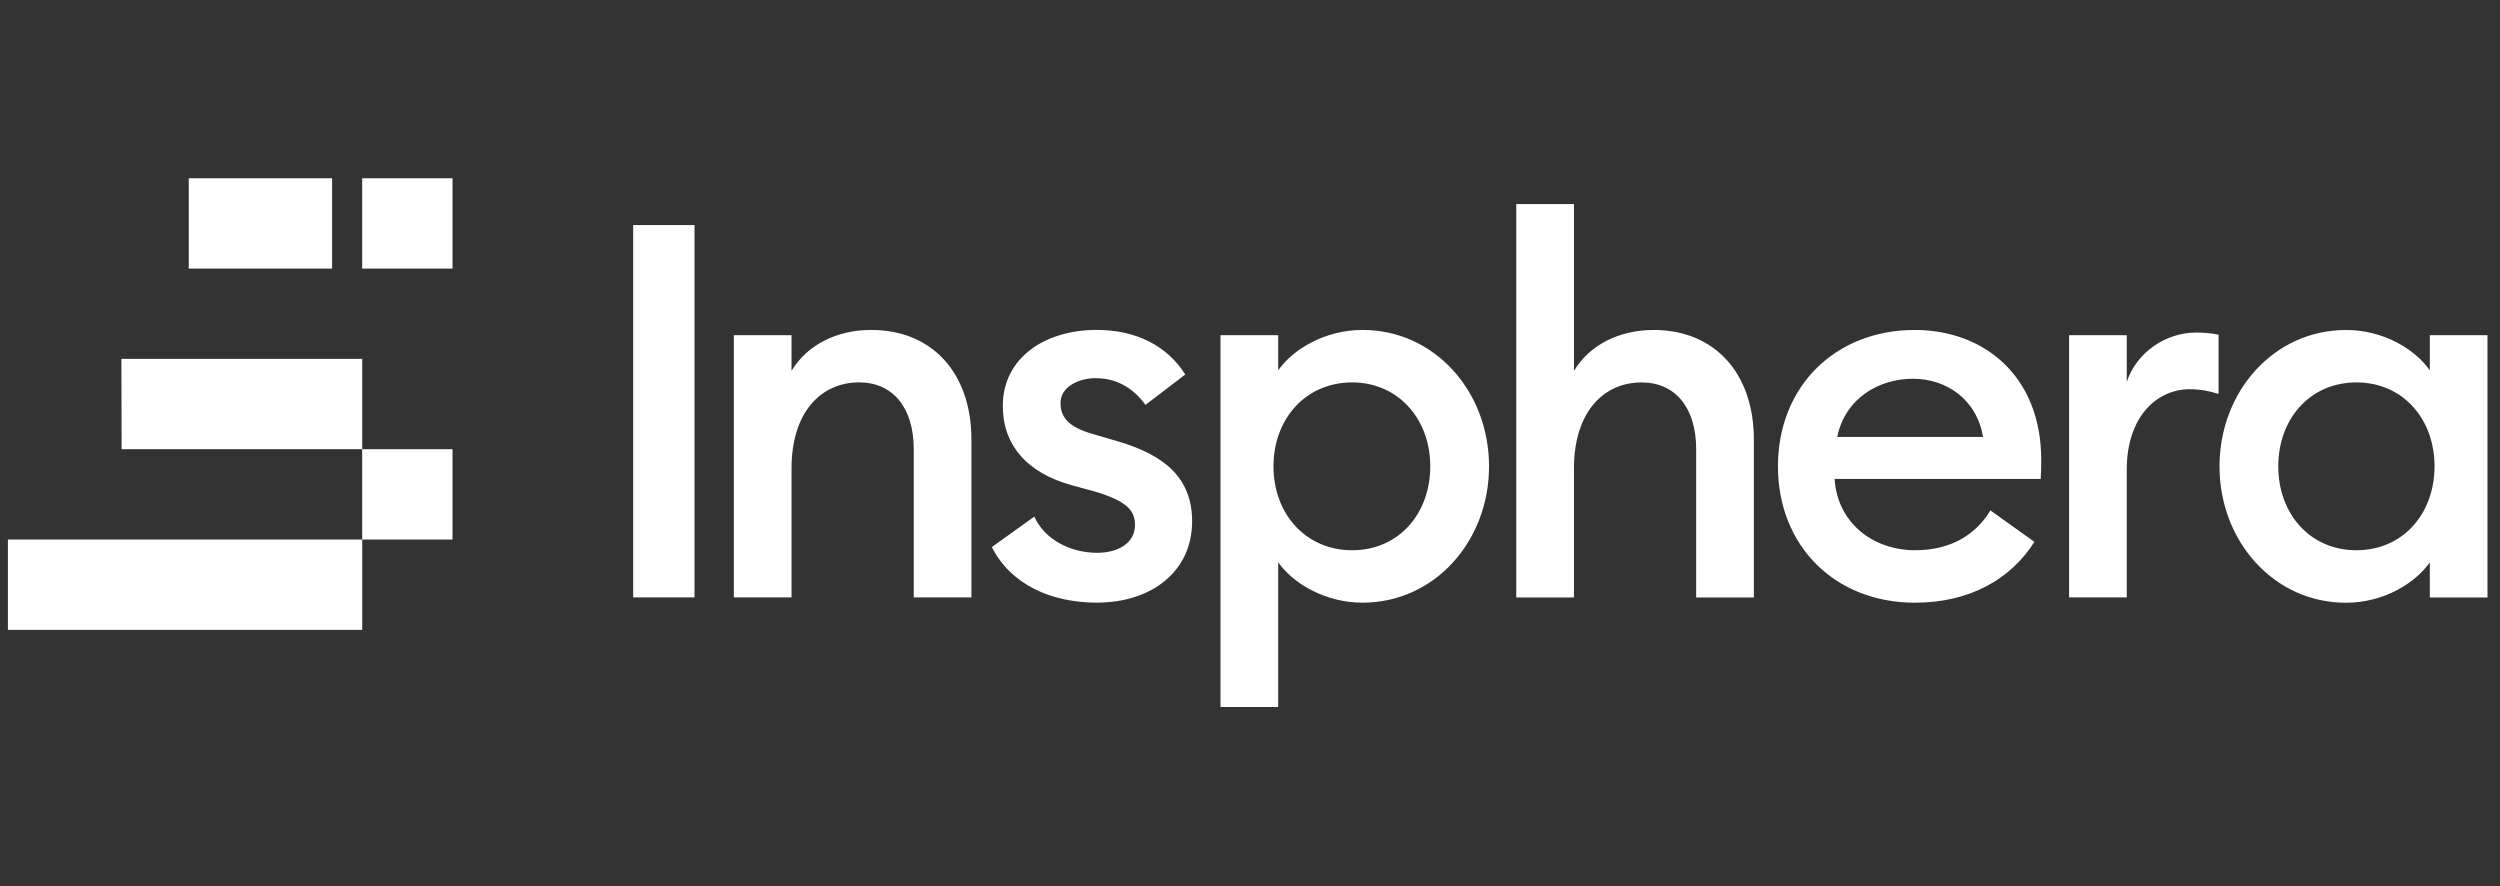 <svg xmlns="http://www.w3.org/2000/svg" fill="none" viewBox="0 0 158 56"><rect x="0" y="0" width="158" height="56" fill="#333333" stroke="none"/><g fill="#fff" clip-path="url(#a)"><path d="M40.016 14.225h3.878v23.532h-3.878V14.225ZM46.379 21.184h3.646v2.253c.994-1.657 2.883-2.585 5.038-2.585 3.845 0 6.33 2.717 6.33 6.927v9.977h-3.645v-9.38c0-2.62-1.327-4.21-3.447-4.21-2.42 0-4.276 1.89-4.276 5.436v8.154h-3.646V21.182v.002ZM69.347 38.088c-2.95 0-5.47-1.16-6.663-3.514l2.684-1.923c.663 1.459 2.286 2.286 3.977 2.286 1.292 0 2.386-.595 2.386-1.756 0-.961-.563-1.524-2.552-2.121l-1.459-.399c-2.884-.795-4.375-2.619-4.342-5.071.033-2.95 2.619-4.74 5.932-4.74 2.486 0 4.44.994 5.601 2.817l-2.518 1.923c-.73-1.027-1.79-1.69-3.149-1.69-1.093 0-2.22.563-2.22 1.557 0 .795.364 1.49 1.988 1.955l1.69.497c2.917.863 4.64 2.321 4.64 5.038 0 3.182-2.585 5.137-5.999 5.137l.004.004ZM77.137 21.184h3.645v2.22c.929-1.325 2.95-2.552 5.337-2.552 4.541 0 7.988 3.878 7.988 8.618s-3.447 8.618-7.988 8.618c-2.387 0-4.408-1.226-5.337-2.553v9.149h-3.645v-23.5Zm8.318 2.984c-2.95 0-4.972 2.321-4.972 5.304 0 2.982 2.021 5.303 4.972 5.303 2.952 0 4.938-2.32 4.938-5.303s-2.02-5.304-4.938-5.304ZM95.828 12.898h3.646V23.44c.994-1.657 2.884-2.586 5.038-2.586 3.845 0 6.331 2.718 6.331 6.928v9.977h-3.646v-9.38c0-2.62-1.325-4.21-3.447-4.21-2.419 0-4.276 1.89-4.276 5.435v8.154h-3.646V12.898ZM121.018 20.854c4.342 0 7.988 2.883 7.988 8.22 0 .365 0 .663-.033 1.193h-13.026c.166 2.717 2.354 4.508 5.104 4.508 2.321 0 3.878-1.06 4.741-2.518l2.783 1.988c-1.491 2.354-4.077 3.845-7.557 3.845-5.038 0-8.651-3.58-8.651-8.618 0-5.039 3.613-8.619 8.651-8.619Zm-4.905 6.761h9.215c-.399-2.386-2.321-3.679-4.441-3.679-2.12 0-4.276 1.227-4.774 3.68ZM130.766 21.184h3.645v2.95c.631-1.89 2.486-3.116 4.375-3.116.465 0 .929.032 1.426.133v3.746c-.631-.199-1.161-.298-1.824-.298-2.089 0-3.977 1.756-3.977 5.072v8.086h-3.645V21.184ZM148.261 20.854c2.387 0 4.375 1.226 5.304 2.552v-2.22h3.645V37.76h-3.645v-2.22c-.929 1.325-2.917 2.553-5.304 2.553-4.541 0-7.988-3.878-7.988-8.618s3.447-8.619 7.988-8.619v-.002Zm.664 3.315c-2.95 0-4.938 2.32-4.938 5.303 0 2.982 1.988 5.303 4.938 5.303 2.949 0 4.938-2.32 4.938-5.303s-1.989-5.303-4.938-5.303ZM28.6 11.266h-5.71v5.708h5.71v-5.708ZM20.988 11.266H11.93v5.708h9.058v-5.708ZM28.6 28.39h-5.71v5.71h5.71v-5.71ZM7.672 22.682l.014 5.708h15.206v-5.708H7.672Z"/><path d="M22.893 34.098H.063v5.708h22.83v-5.708Z"/></g><defs><clipPath id="a"><path fill="#fff" d="M.5 0h157v56H.5z"/></clipPath></defs></svg>